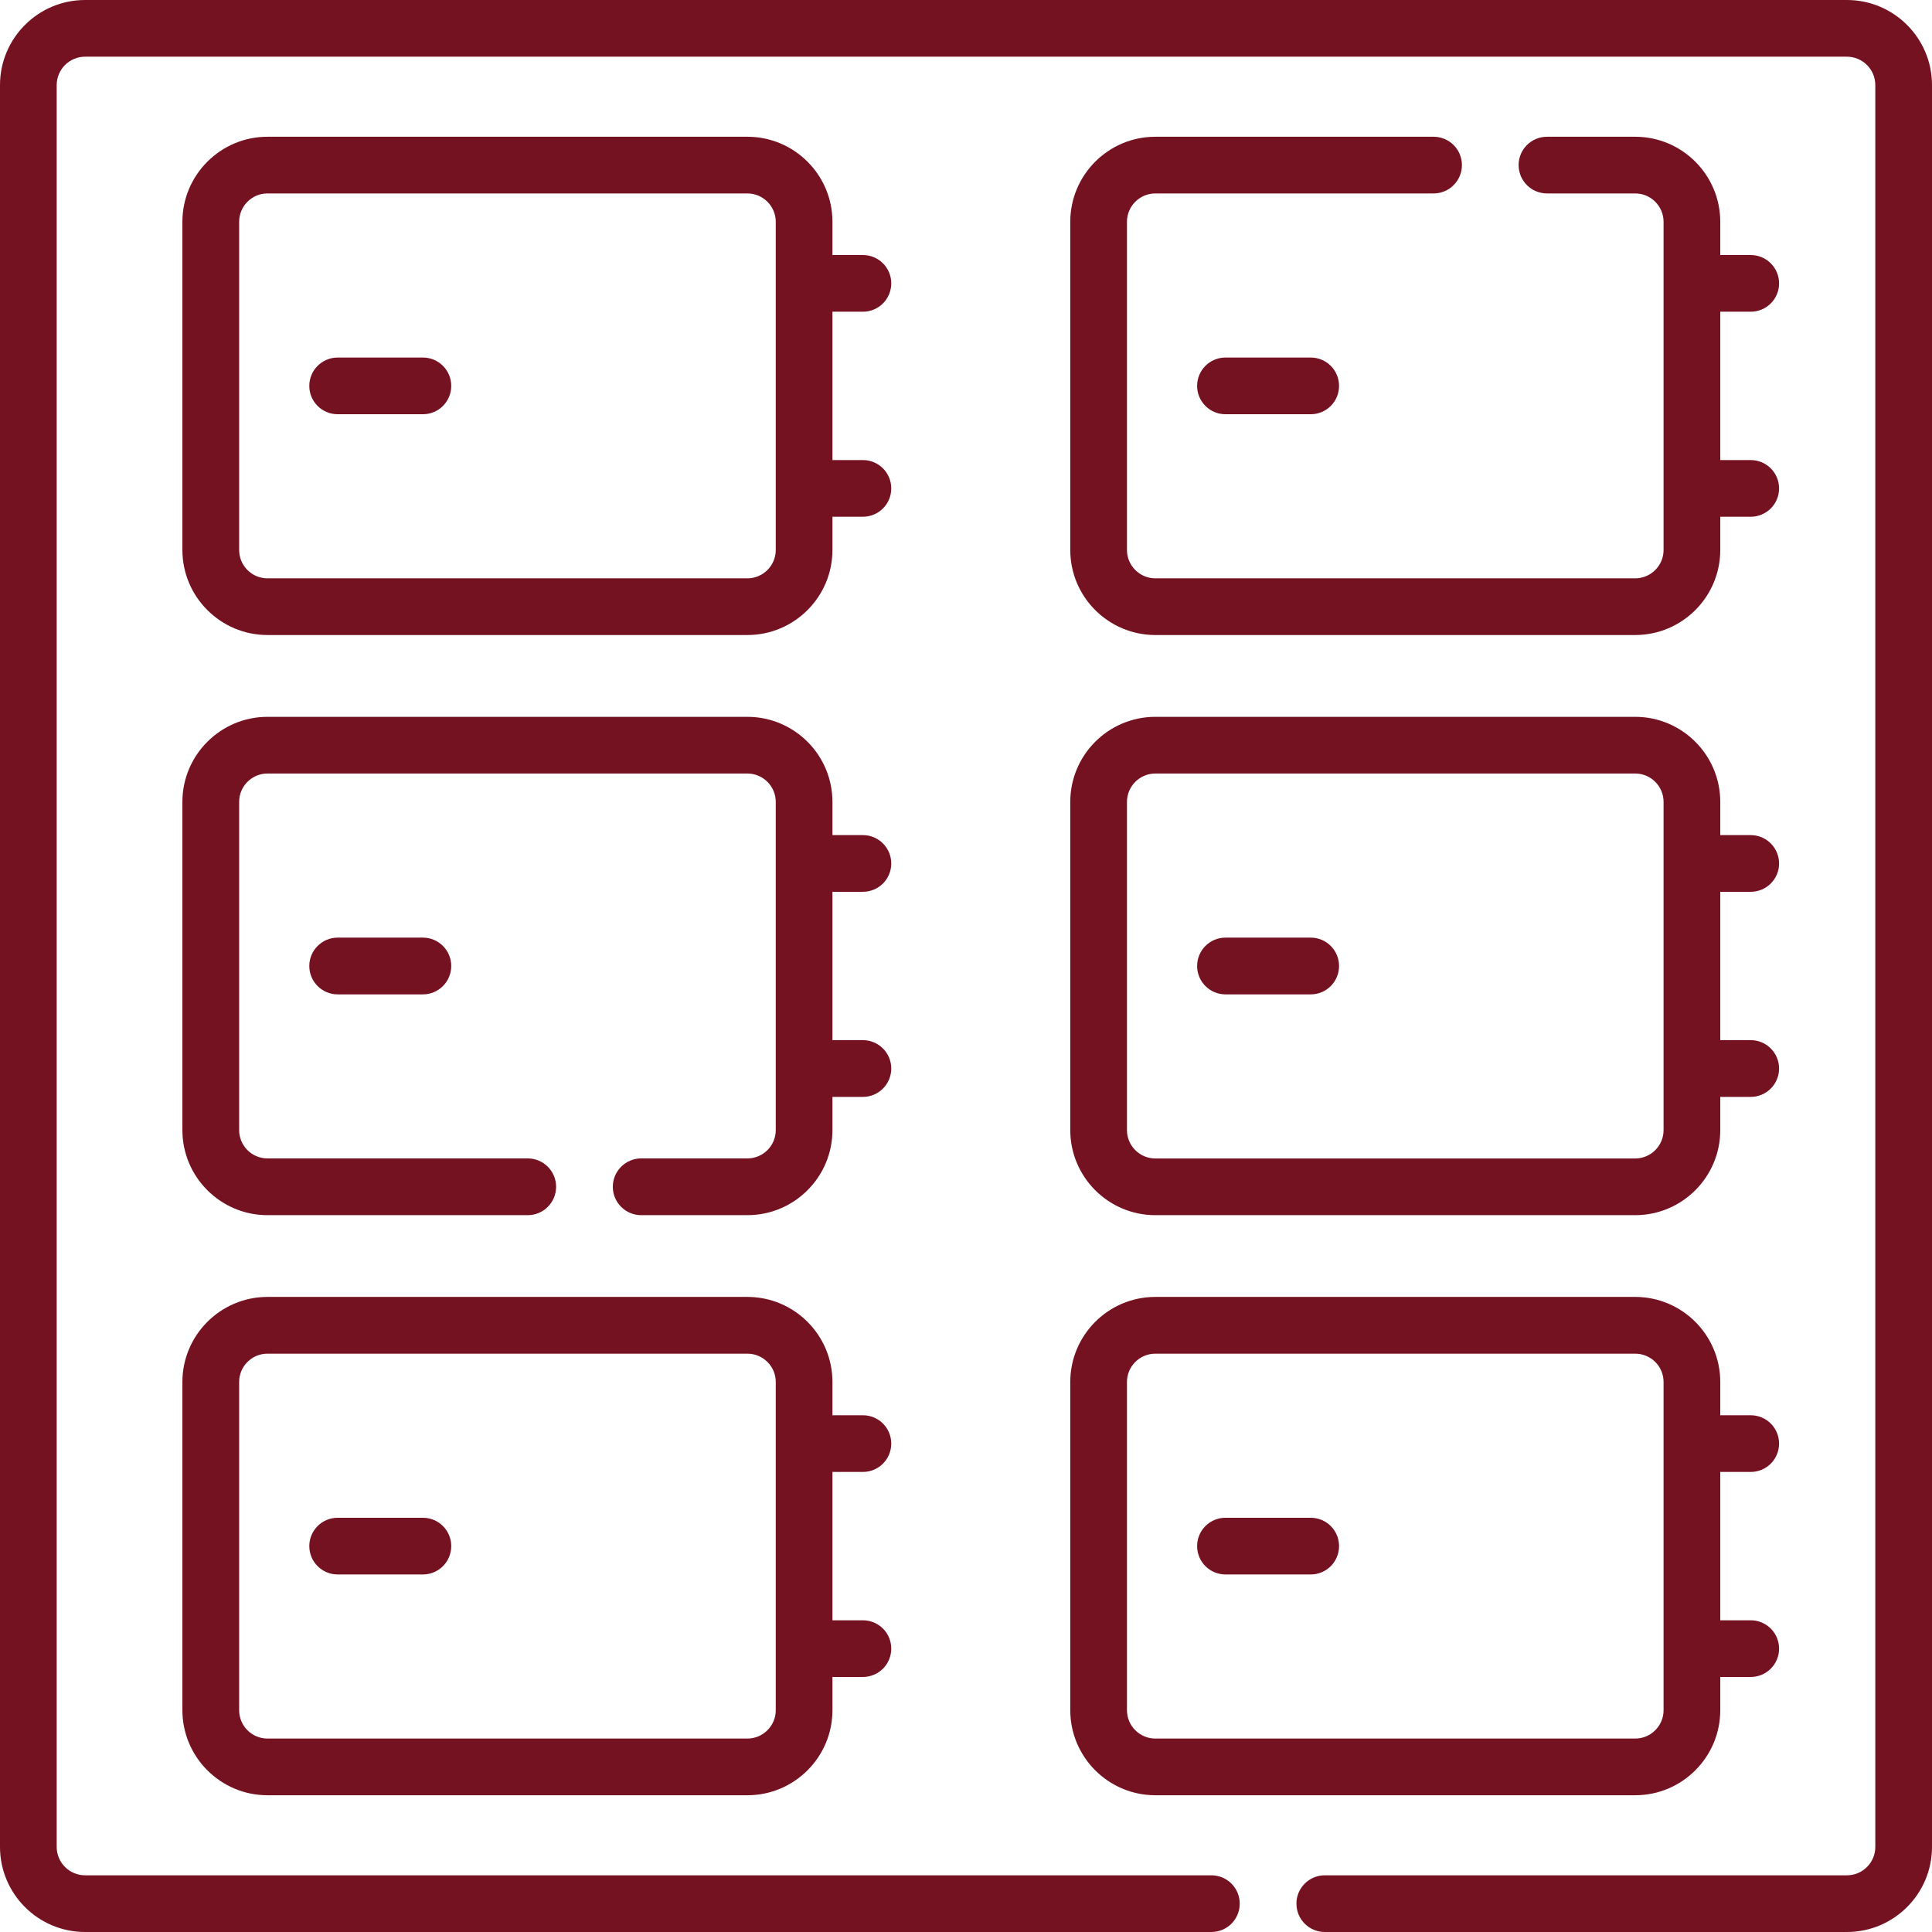 <svg width="32" height="32" viewBox="0 0 32 32" fill="none" xmlns="http://www.w3.org/2000/svg">
<g clip-path="url(#clip0_207_20342)">
<path d="M7.005 5.922H5.593C5.333 5.922 5.123 6.132 5.123 6.392C5.123 6.651 5.333 6.861 5.593 6.861H7.005C7.264 6.861 7.474 6.651 7.474 6.392C7.474 6.132 7.264 5.922 7.005 5.922Z" fill="#751222"/>
<path d="M14.292 5.163C14.552 5.163 14.762 4.953 14.762 4.693C14.762 4.434 14.552 4.224 14.292 4.224H13.788V3.674C13.788 2.897 13.156 2.265 12.379 2.265H4.43C3.654 2.265 3.021 2.897 3.021 3.674V9.109C3.021 9.886 3.654 10.518 4.43 10.518H12.379C13.156 10.518 13.788 9.886 13.788 9.109V8.559H14.292C14.552 8.559 14.762 8.349 14.762 8.09C14.762 7.83 14.552 7.62 14.292 7.62H13.788V5.163H14.292ZM12.849 9.109C12.849 9.368 12.638 9.579 12.379 9.579H4.43C4.171 9.579 3.961 9.368 3.961 9.109V3.674C3.961 3.415 4.171 3.204 4.43 3.204H12.379C12.638 3.204 12.849 3.415 12.849 3.674V9.109H12.849Z" fill="#751222"/>
<path d="M5.593 15.53C5.333 15.53 5.123 15.741 5.123 16C5.123 16.259 5.333 16.47 5.593 16.47H7.005C7.264 16.47 7.474 16.259 7.474 16C7.474 15.741 7.264 15.53 7.005 15.53H5.593Z" fill="#751222"/>
<path d="M14.292 14.771C14.552 14.771 14.762 14.561 14.762 14.302C14.762 14.043 14.552 13.832 14.292 13.832H13.788V13.282C13.788 12.505 13.156 11.873 12.379 11.873H4.43C3.654 11.873 3.021 12.505 3.021 13.282V18.718C3.021 19.495 3.654 20.127 4.43 20.127H8.741C9.001 20.127 9.211 19.916 9.211 19.657C9.211 19.398 9.001 19.187 8.741 19.187H4.43C4.171 19.187 3.961 18.977 3.961 18.718V13.282C3.961 13.023 4.171 12.812 4.43 12.812H12.379C12.638 12.812 12.849 13.023 12.849 13.282V18.718C12.849 18.977 12.638 19.187 12.379 19.187H10.62C10.361 19.187 10.15 19.398 10.15 19.657C10.15 19.916 10.361 20.127 10.62 20.127H12.379C13.156 20.127 13.788 19.495 13.788 18.718V18.168H14.292C14.552 18.168 14.762 17.957 14.762 17.698C14.762 17.439 14.552 17.228 14.292 17.228H13.788V14.771H14.292Z" fill="#751222"/>
<path d="M7.005 25.139H5.593C5.333 25.139 5.123 25.349 5.123 25.608C5.123 25.868 5.333 26.078 5.593 26.078H7.005C7.264 26.078 7.474 25.868 7.474 25.608C7.474 25.349 7.264 25.139 7.005 25.139Z" fill="#751222"/>
<path d="M14.292 24.38C14.552 24.38 14.762 24.17 14.762 23.91C14.762 23.651 14.552 23.441 14.292 23.441H13.788V22.89C13.788 22.113 13.156 21.481 12.379 21.481H4.43C3.654 21.481 3.021 22.113 3.021 22.89V28.326C3.021 29.103 3.654 29.735 4.43 29.735H12.379C13.156 29.735 13.788 29.103 13.788 28.326V27.776H14.292C14.552 27.776 14.762 27.566 14.762 27.306C14.762 27.047 14.552 26.837 14.292 26.837H13.788V24.38H14.292ZM12.849 28.326C12.849 28.585 12.638 28.796 12.379 28.796H4.43C4.171 28.796 3.961 28.585 3.961 28.326V22.89C3.961 22.631 4.171 22.421 4.43 22.421H12.379C12.638 22.421 12.849 22.631 12.849 22.89V28.326H12.849Z" fill="#751222"/>
<path d="M24.214 2.734C24.214 2.475 24.004 2.265 23.744 2.265H19.136C18.359 2.265 17.727 2.897 17.727 3.674V9.109C17.727 9.886 18.359 10.518 19.136 10.518H27.084C27.861 10.518 28.493 9.886 28.493 9.109V8.559H28.997C29.257 8.559 29.467 8.349 29.467 8.09C29.467 7.83 29.257 7.62 28.997 7.62H28.493V5.163H28.997C29.257 5.163 29.467 4.953 29.467 4.694C29.467 4.434 29.257 4.224 28.997 4.224H28.493V3.674C28.493 2.897 27.861 2.265 27.084 2.265H25.623C25.364 2.265 25.153 2.475 25.153 2.734C25.153 2.994 25.364 3.204 25.623 3.204H27.084C27.343 3.204 27.554 3.415 27.554 3.674V9.109C27.554 9.368 27.343 9.579 27.084 9.579H19.136C18.877 9.579 18.666 9.368 18.666 9.109V3.674C18.666 3.415 18.877 3.204 19.136 3.204H23.744C24.004 3.204 24.214 2.994 24.214 2.734Z" fill="#751222"/>
<path d="M20.298 5.922C20.038 5.922 19.828 6.132 19.828 6.392C19.828 6.651 20.038 6.861 20.298 6.861H21.71C21.969 6.861 22.179 6.651 22.179 6.392C22.179 6.132 21.969 5.922 21.71 5.922H20.298Z" fill="#751222"/>
<path d="M17.727 18.718C17.727 19.495 18.359 20.127 19.136 20.127H27.084C27.861 20.127 28.493 19.495 28.493 18.718V18.168H28.997C29.257 18.168 29.467 17.957 29.467 17.698C29.467 17.439 29.257 17.228 28.997 17.228H28.493V14.771H28.997C29.257 14.771 29.467 14.561 29.467 14.302C29.467 14.043 29.257 13.832 28.997 13.832H28.493V13.282C28.493 12.505 27.861 11.873 27.084 11.873H19.136C18.359 11.873 17.727 12.505 17.727 13.282V18.718ZM18.666 13.282C18.666 13.023 18.877 12.812 19.136 12.812H27.084C27.343 12.812 27.554 13.023 27.554 13.282V18.718C27.554 18.977 27.343 19.188 27.084 19.188H19.136C18.877 19.188 18.666 18.977 18.666 18.718V13.282Z" fill="#751222"/>
<path d="M20.298 16.47H21.71C21.969 16.47 22.179 16.259 22.179 16C22.179 15.741 21.969 15.53 21.71 15.53H20.298C20.038 15.53 19.828 15.741 19.828 16C19.828 16.259 20.038 16.47 20.298 16.47Z" fill="#751222"/>
<path d="M17.727 28.326C17.727 29.103 18.359 29.735 19.136 29.735H27.084C27.861 29.735 28.493 29.103 28.493 28.326V27.776H28.997C29.257 27.776 29.467 27.566 29.467 27.306C29.467 27.047 29.257 26.837 28.997 26.837H28.493V24.38H28.997C29.257 24.38 29.467 24.17 29.467 23.91C29.467 23.651 29.257 23.441 28.997 23.441H28.493V22.89C28.493 22.113 27.861 21.481 27.084 21.481H19.136C18.359 21.481 17.727 22.113 17.727 22.89V28.326ZM18.666 22.89C18.666 22.631 18.877 22.421 19.136 22.421H27.084C27.343 22.421 27.554 22.631 27.554 22.89V28.326C27.554 28.585 27.343 28.796 27.084 28.796H19.136C18.877 28.796 18.666 28.585 18.666 28.326V22.89Z" fill="#751222"/>
<path d="M20.298 26.078H21.71C21.969 26.078 22.179 25.868 22.179 25.608C22.179 25.349 21.969 25.139 21.71 25.139H20.298C20.038 25.139 19.828 25.349 19.828 25.608C19.828 25.868 20.038 26.078 20.298 26.078Z" fill="#751222"/>
<path d="M30.591 0H1.409C0.632 0 0 0.632 0 1.409V30.591C0 31.368 0.632 32 1.409 32H20.064C20.324 32 20.534 31.79 20.534 31.53C20.534 31.271 20.324 31.061 20.064 31.061H1.409C1.15 31.061 0.939 30.85 0.939 30.591V1.409C0.939 1.15 1.15 0.939 1.409 0.939H30.591C30.85 0.939 31.061 1.15 31.061 1.409V30.591C31.061 30.85 30.85 31.061 30.591 31.061H21.943C21.683 31.061 21.473 31.271 21.473 31.53C21.473 31.79 21.683 32 21.943 32H30.591C31.368 32 32 31.368 32 30.591V1.409C32 0.632 31.368 0 30.591 0V0Z" fill="#751222"/>
</g>
<defs>
<clipPath id="clip0_207_20342">
<rect width="32" height="32" fill="white"/>
</clipPath>
</defs>
</svg>
